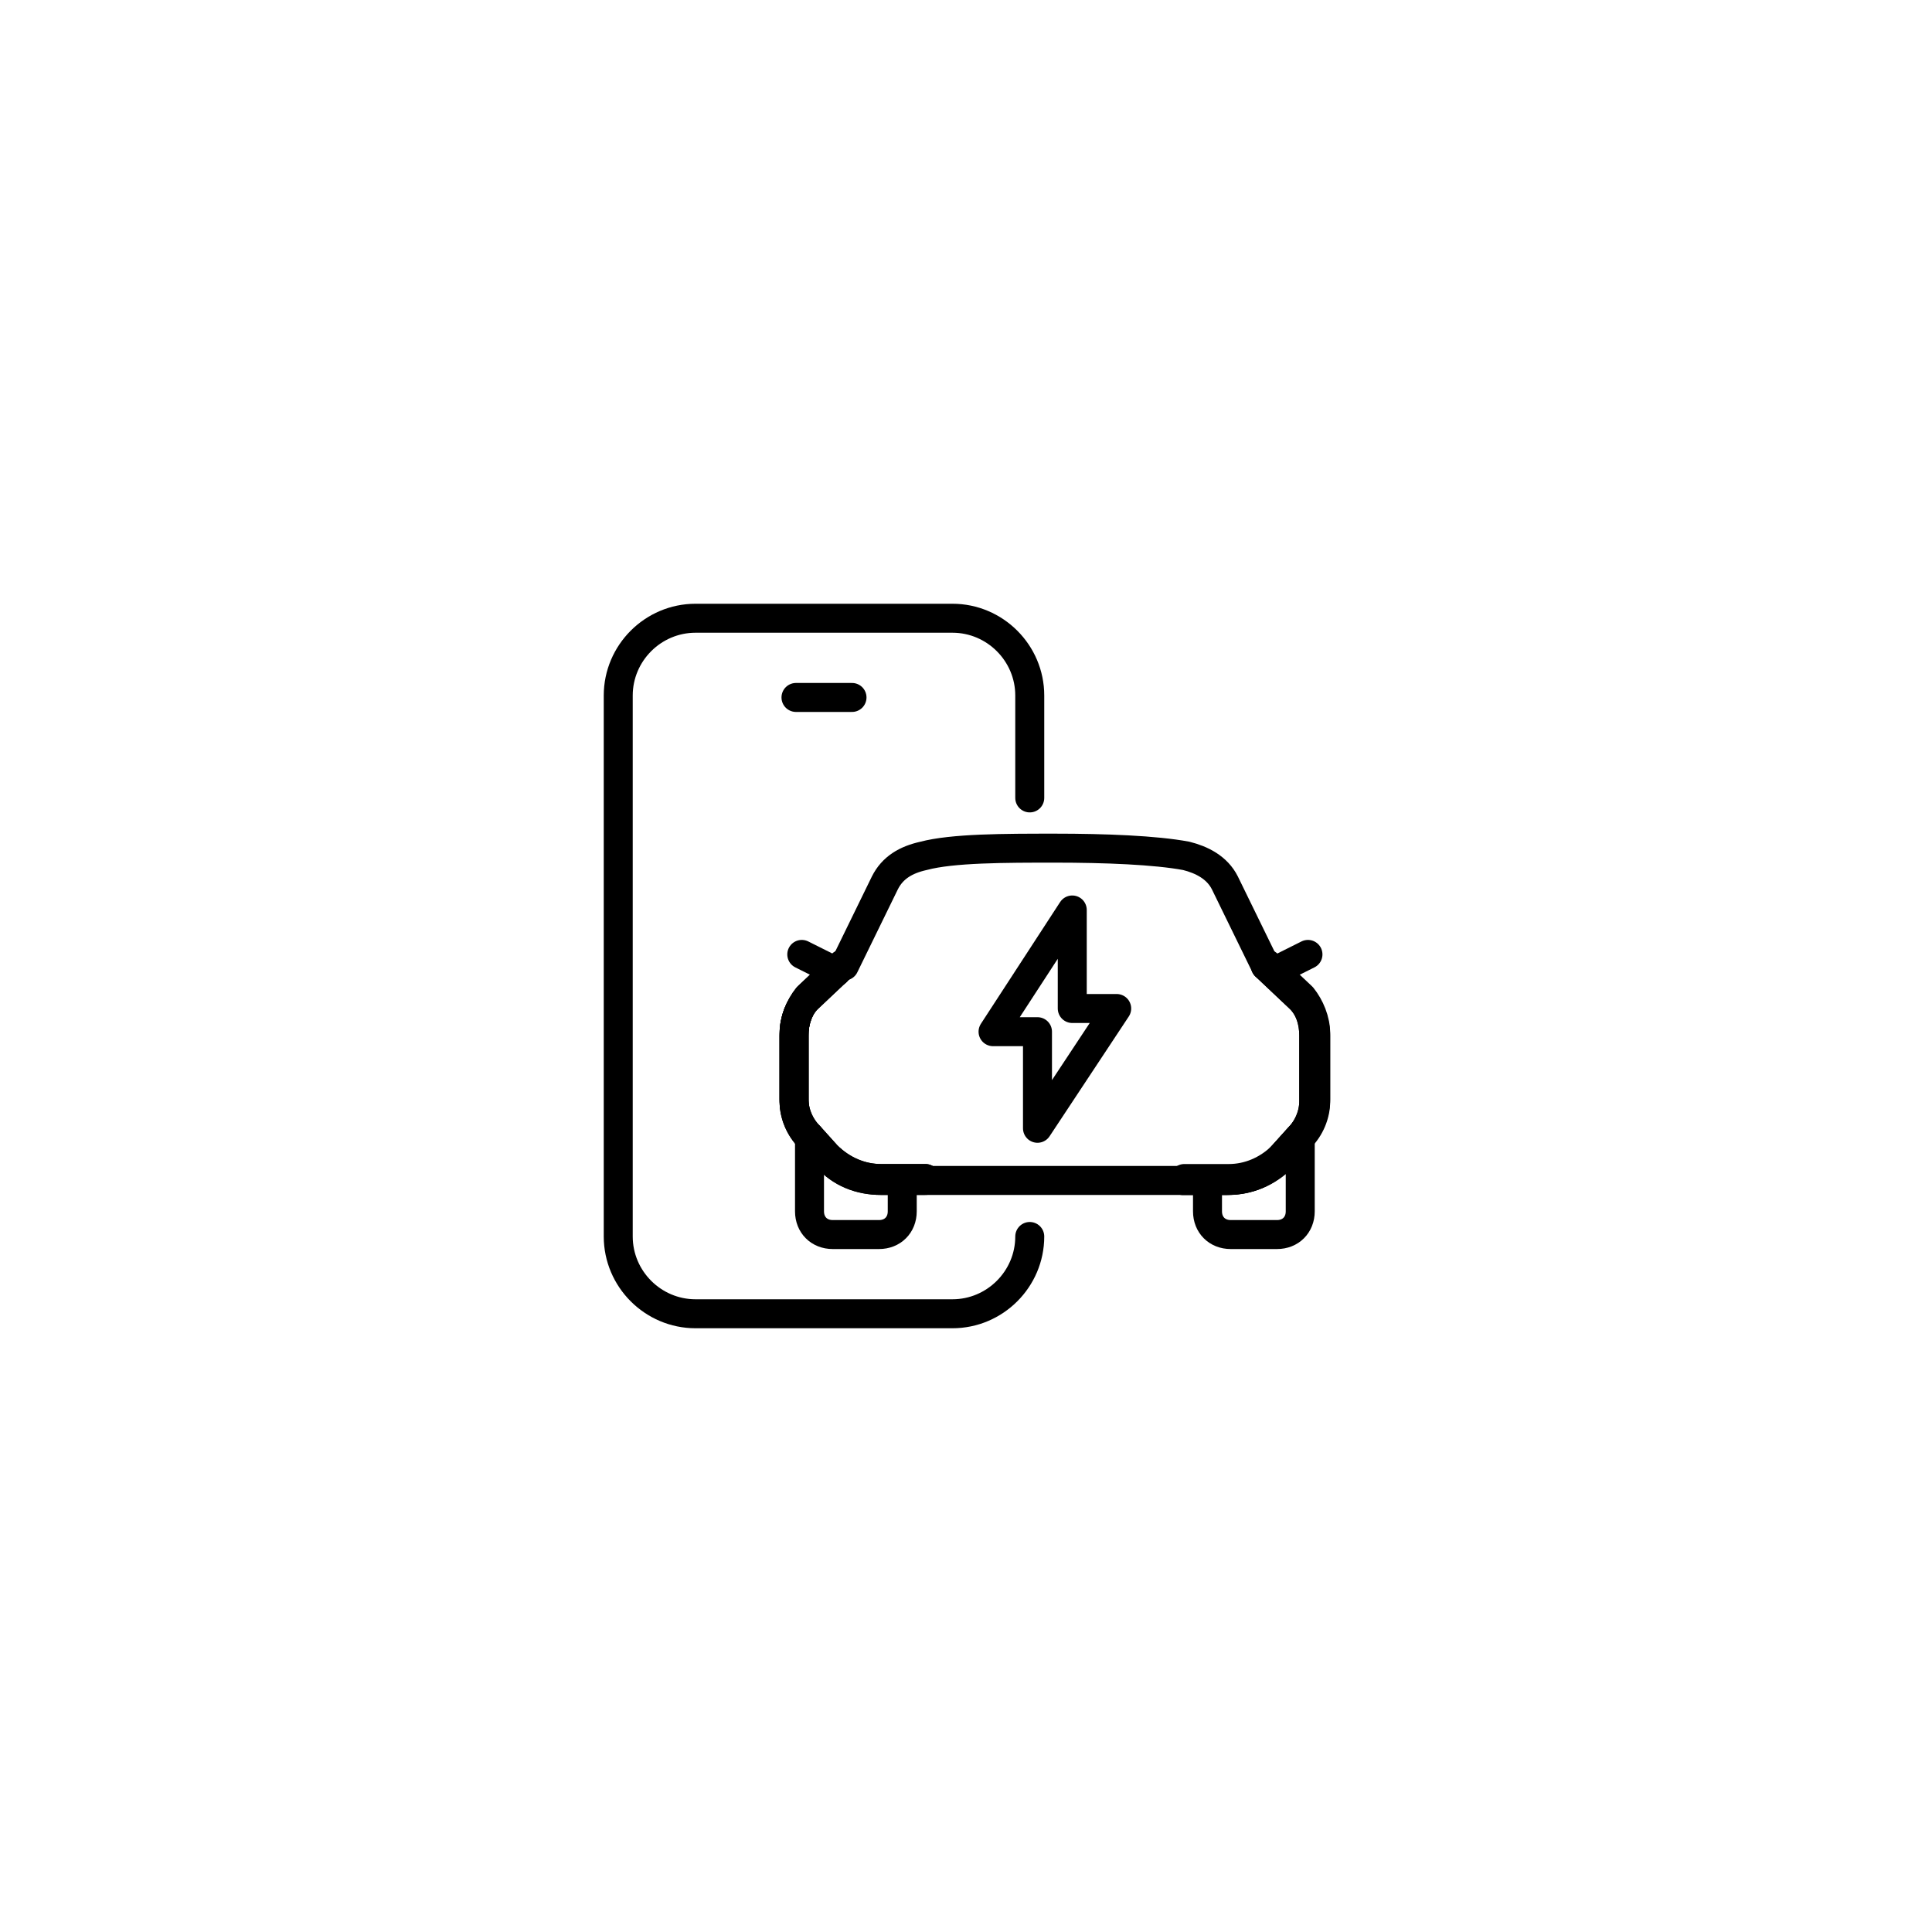 <?xml version="1.0" encoding="UTF-8"?>
<svg xmlns="http://www.w3.org/2000/svg" version="1.1" viewBox="0 0 100 100">
  <defs>
    <style>
      .cls-1, .cls-2 {
        fill: none;
        stroke: #000;
        stroke-linecap: round;
        stroke-linejoin: round;
        stroke-width: 1.5px;
      }

      .cls-2 {
        fill-rule: evenodd;
      }
    </style>
  </defs>
  <!-- Generator: Adobe Illustrator 28.7.2, SVG Export Plug-In . SVG Version: 1.2.0 Build 154)  -->
  <g>
    <g id="_圖層_1" data-name="圖層_1">
      <g>
        <g>
          <path class="cls-1" d="M53.3,41.3v-5.3c0-2.2-1.8-4-4-4h-13.3c-2.2,0-4,1.8-4,4v28c0,2.2,1.8,4,4,4h13.3c2.2,0,4-1.8,4-4"/>
          <line class="cls-1" x1="41.2" y1="36.1" x2="44.1" y2="36.1"/>
        </g>
        <g>
          <g>
            <path class="cls-1" d="M41.9,58.8v3.9c0,.7.5,1.2,1.2,1.2h2.4c.7,0,1.2-.5,1.2-1.2v-1.6"/>
            <path class="cls-1" d="M61.3,61h2.3c1,0,2-.4,2.8-1.2l.9-1c.5-.5.8-1.2.8-1.9v-3.4c0-.7-.3-1.4-.7-1.9l-1.8-1.7"/>
            <path class="cls-1" d="M43.6,50l-1.8,1.7c-.5.5-.7,1.2-.7,1.9v3.4c0,.7.3,1.4.8,1.9l.9,1c.7.8,1.7,1.2,2.8,1.2h2.3"/>
            <path class="cls-1" d="M47.9,61h-2.3c-1,0-2-.4-2.8-1.2l-.9-1c-.5-.5-.8-1.2-.8-1.9v-3.4c0-.7.3-1.4.7-1.9l1.8-1.7"/>
            <path class="cls-1" d="M65.5,50l1.8,1.7c.5.5.7,1.2.7,1.9v3.4c0,.7-.3,1.4-.8,1.9l-.9,1c-.7.8-1.7,1.2-2.8,1.2h-2.3"/>
            <path class="cls-1" d="M47.9,61h-2.3c-1,0-2-.4-2.8-1.2l-.9-1c-.5-.5-.8-1.2-.8-1.9v-3.4c0-.7.3-1.4.7-1.9l1.8-1.7"/>
            <path class="cls-1" d="M65.5,50l1.8,1.7c.5.5.7,1.2.7,1.9v3.4c0,.7-.3,1.4-.8,1.9l-.9,1c-.7.8-1.7,1.2-2.8,1.2h-2.3"/>
            <path class="cls-1" d="M43.6,50l-1.8,1.7c-.5.5-.7,1.2-.7,1.9v3.4c0,.7.3,1.4.8,1.9l.9,1c.7.8,1.7,1.2,2.8,1.2h18c1,0,2-.4,2.8-1.2l.9-1c.5-.5.8-1.2.8-1.9v-3.4c0-.7-.3-1.4-.7-1.9l-1.8-1.7"/>
            <path class="cls-1" d="M67.3,58.8v3.9c0,.7-.5,1.2-1.2,1.2h-2.4c-.7,0-1.2-.5-1.2-1.2v-1.6"/>
            <line class="cls-1" x1="43.3" y1="50.3" x2="41.5" y2="49.4"/>
            <line class="cls-1" x1="65.9" y1="50.3" x2="67.7" y2="49.4"/>
            <path class="cls-1" d="M65.5,50l-2.1-4.3c-.4-.8-1.2-1.2-2-1.4-1.6-.3-4.2-.4-6.8-.4s-5.3,0-6.8.4c-.9.2-1.6.6-2,1.4l-2.1,4.3"/>
          </g>
          <polygon class="cls-2" points="55.5 47.1 55.5 52.2 57.8 52.2 53.7 58.4 53.7 53.4 51.4 53.4 55.5 47.1"/>
        </g>
      </g>
    </g>
  </g>
</svg>